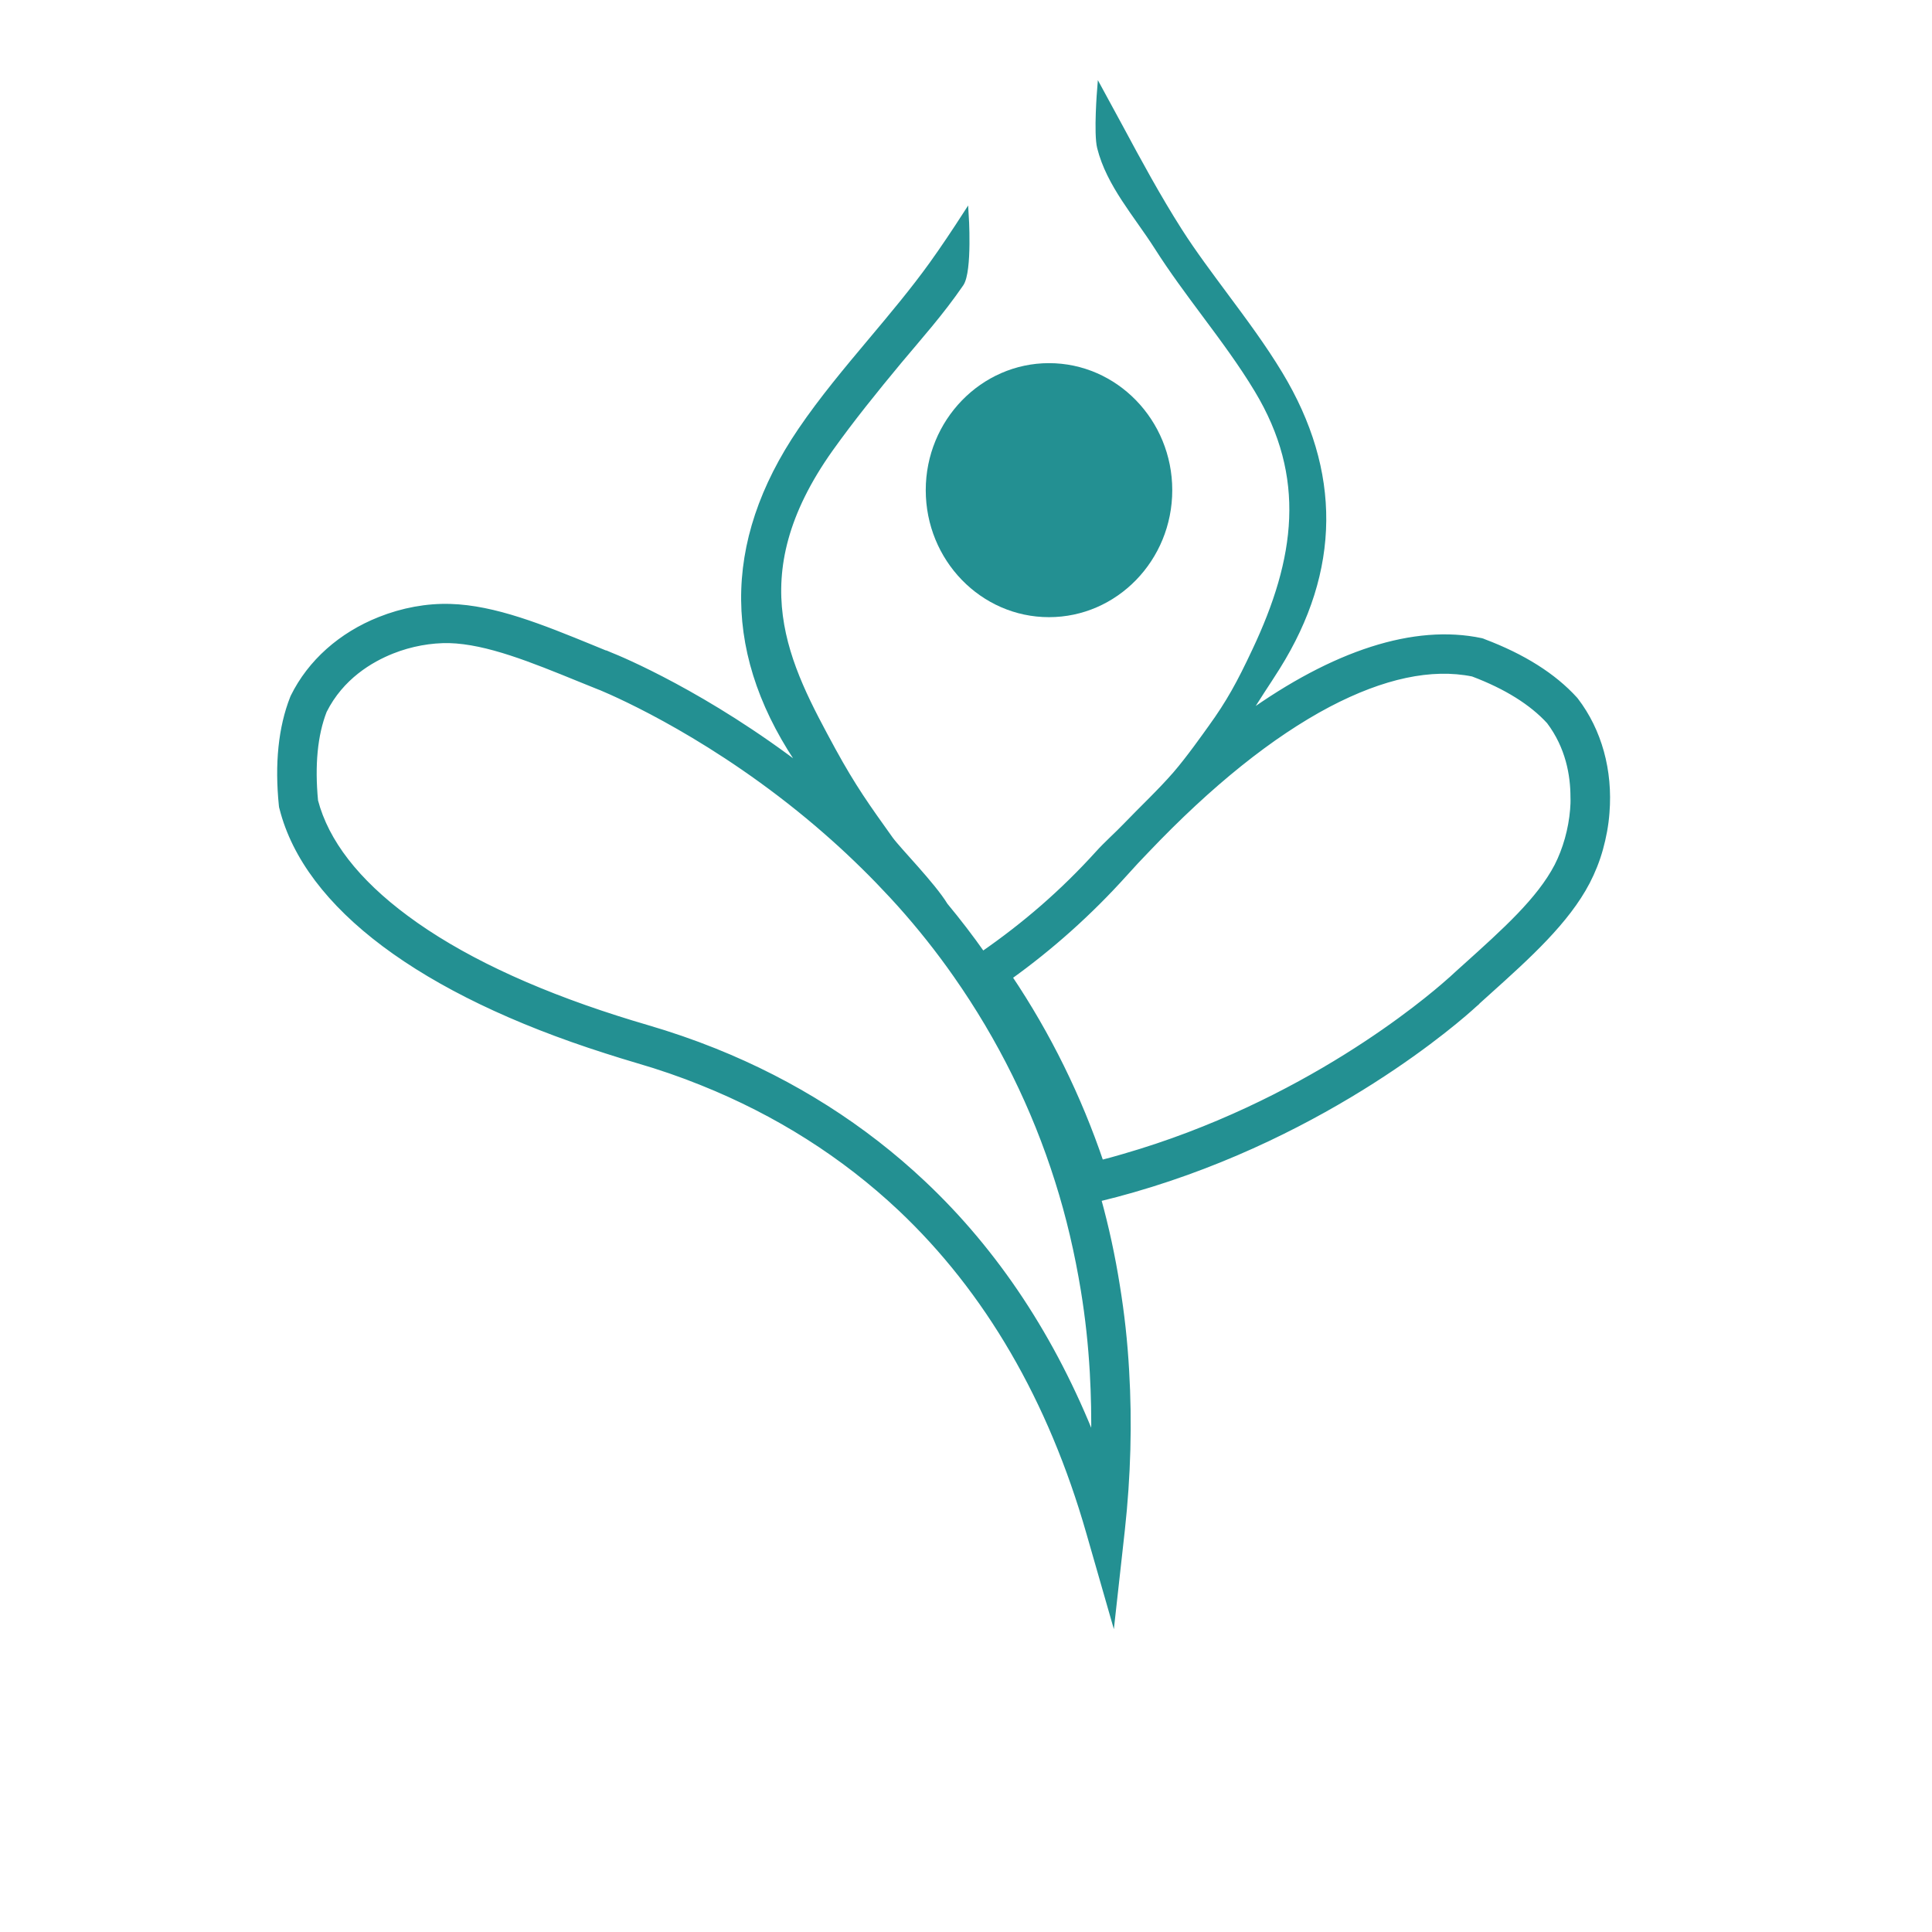 <?xml version="1.0" encoding="utf-8"?>
<!-- Generator: Adobe Illustrator 23.1.0, SVG Export Plug-In . SVG Version: 6.00 Build 0)  -->
<svg version="1.1" id="Capa_1" xmlns="http://www.w3.org/2000/svg" xmlns:xlink="http://www.w3.org/1999/xlink" x="0px" y="0px"
	 viewBox="0 0 1080 1080" style="enable-background:new 0 0 1080 1080;" xml:space="preserve">
<style type="text/css">
	.st0{fill:#239092;}
	.st1{fill:#239092;stroke:#239092;stroke-width:3;stroke-miterlimit:10;}
	.st2{fill:#FDFFFF;}
	.st3{fill:#009193;}
	.st4{fill:#FFFFFF;}
	.st5{fill:#009193;stroke:#239092;stroke-width:6;stroke-miterlimit:10;}
	.st6{fill:#FFFFFF;stroke:#239092;stroke-width:3;stroke-miterlimit:10;}
</style>
<g>
	<g>
		<g>
			<path class="st1" d="M880.9,391.5l-0.5-0.6c-11.9-13.1-29-23.9-51-32.2l-0.7-0.3l-0.7-0.2c-37.3-7.9-82.3,6.8-130.9,41.7
				c5.1-9,11.4-17.9,17-26.9c33.9-54.2,34.4-109.4,1.4-164c-9.1-15.1-19.9-29.6-30.3-43.6c-8.8-11.9-18-24.1-25.9-36.5
				c-11.9-18.7-22.7-38.6-33-57.8c-3.8-7-7.6-14.1-11.5-21.2c0,0-2,24.7,0,32.6c5.2,20.7,20.4,37.5,32,55.7
				c8.2,12.9,17.5,25.4,26.5,37.5c10.2,13.7,20.7,27.8,29.4,42.3c29.3,48.6,23,94.4-1.3,145.8c-8.5,18.1-14.4,28.9-24.6,43
				c-3.1,4.3-12.1,17.1-19.7,25.9c-8.8,10.1-18.1,18.7-28.2,29.2c-4,4.2-10.6,10.1-15,15c-20,22.1-41.2,40.3-64.6,56.5
				c-6.6-9.4-13.6-18.5-20.9-27.3c-7-11.5-26-30.7-30.6-37c-13-18.2-20.7-28.9-32.1-49.7C440,372,413,323,464.3,250.9
				c11.7-16.4,25.1-33,38.3-48.9c11.7-14,23.4-27,34.6-43.3c4.9-7.1,2.8-39.2,2.8-39.2c-6.2,9.6-12.6,19.2-19.2,28.4
				c-10.3,14.3-22.2,28.5-33.7,42.2c-13.6,16.2-27.6,32.9-39.5,50.4c-43,63.2-42.4,127,1.8,189.7c0.1,0.1,0.1,0.2,0.2,0.3
				c-54.8-42.2-102.9-62.2-108.8-64.5l-2.1-0.9l-0.3,0c-2.5-1-4.9-2-7.3-3c-28.1-11.5-54.7-22.3-79.4-23c-13-0.4-26.6,2.1-39.4,7.2
				c-21.7,8.6-38.9,23.9-48.4,43.2l-0.3,0.7c-6.5,16.5-8.6,36.8-6.2,60.2l0.1,0.7l0.2,0.7c13.8,54.6,78.1,102.8,181.1,135.6
				c5.7,1.8,11.6,3.7,17.5,5.4c12.4,3.6,24.6,7.8,36.2,12.5c41.9,16.8,79.1,40.4,110.7,70.1c48.7,45.9,84.2,106.9,105.5,181.3
				l13.3,46.3l5.3-47.8c3.3-30.1,4.1-60,2.4-88.8c-0.9-16.2-2.6-31.8-5.2-47.7c-2.6-16.4-6.1-32.6-10.5-48.5
				c6.6-1.6,13.1-3.3,19.3-5.1c110.1-31.6,182.8-96,190.9-103.5l1.5-1.3l0.1-0.2c2-1.8,4.1-3.7,6.1-5.5
				c22.6-20.3,43.9-39.6,55.4-61.6c3-5.8,5.5-12,7.3-18.5c1.8-6.5,3.1-13.3,3.6-20.2C900.1,430.8,893.9,408.5,880.9,391.5z
				 M611.4,805.6c-22.6-57.3-54.5-105.7-95.3-144.1c-33.3-31.4-72.5-56.3-116.6-74c-12.2-4.9-25-9.3-38-13.1
				c-5.7-1.7-11.5-3.4-17-5.2c-48.8-15.6-88.3-34.4-117.4-56c-27.7-20.5-44.8-42.6-50.8-65.5c-1.9-20-0.3-36.9,4.9-50.3
				c9.5-19,26-28.7,38.1-33.5c10.3-4.1,21.6-6.1,31.9-5.9c21.3,0.6,46.3,10.8,72.8,21.6c3.1,1.3,6.2,2.5,9.4,3.8l2,0.8l0.1,0
				c11.7,4.9,65.1,28.6,121.4,76.5c2.9,2.5,5.8,5,8.6,7.5c6.1,5.4,11.9,10.9,17.4,16.3c5.4,5.3,10.7,10.8,15.8,16.3
				c1.4,1.5,2.8,3.1,4.2,4.6c11.2,12.5,21.8,25.8,31.5,39.7c24.8,35.4,43.9,74,56.8,114.9c6.3,19.8,11.1,40.5,14.5,61.3
				c2.5,15.3,4.1,30.2,5,45.8C611.4,779.9,611.7,792.7,611.4,805.6z M879.2,452.6c-0.9,11.1-4.1,22.3-8.8,31.5
				c-9.9,19-29.1,36.2-51.3,56.2c-2.5,2.3-5.1,4.5-7.6,6.9l-1.5,1.3l-0.1,0.1c-12.4,11-80.5,68.8-182,98c-4,1.2-8.1,2.3-12.4,3.4
				c-12.4-36.6-29.5-71.5-51.2-103.8c23-16.5,44.7-35.8,64.5-57.8c4.3-4.8,8.3-9.1,12.2-13.1c35.4-37.2,69.6-64.6,101.6-81.5
				c30.5-16,57.6-21.8,80.7-17.1c18.6,7,33,16,42.7,26.6c10.7,14.2,13.4,29.9,13.4,42.3C879.5,448.1,879.4,450.4,879.2,452.6z"/>
		</g>
	</g>
	<path class="st0" d="M655.3,274c0,39.2-30.9,71-68.9,71c-38,0-68.9-31.8-68.9-71c0-39.1,31-71,68.9-71
		C624.4,203,655.3,234.9,655.3,274L655.3,274z"/>
</g>
</svg>
